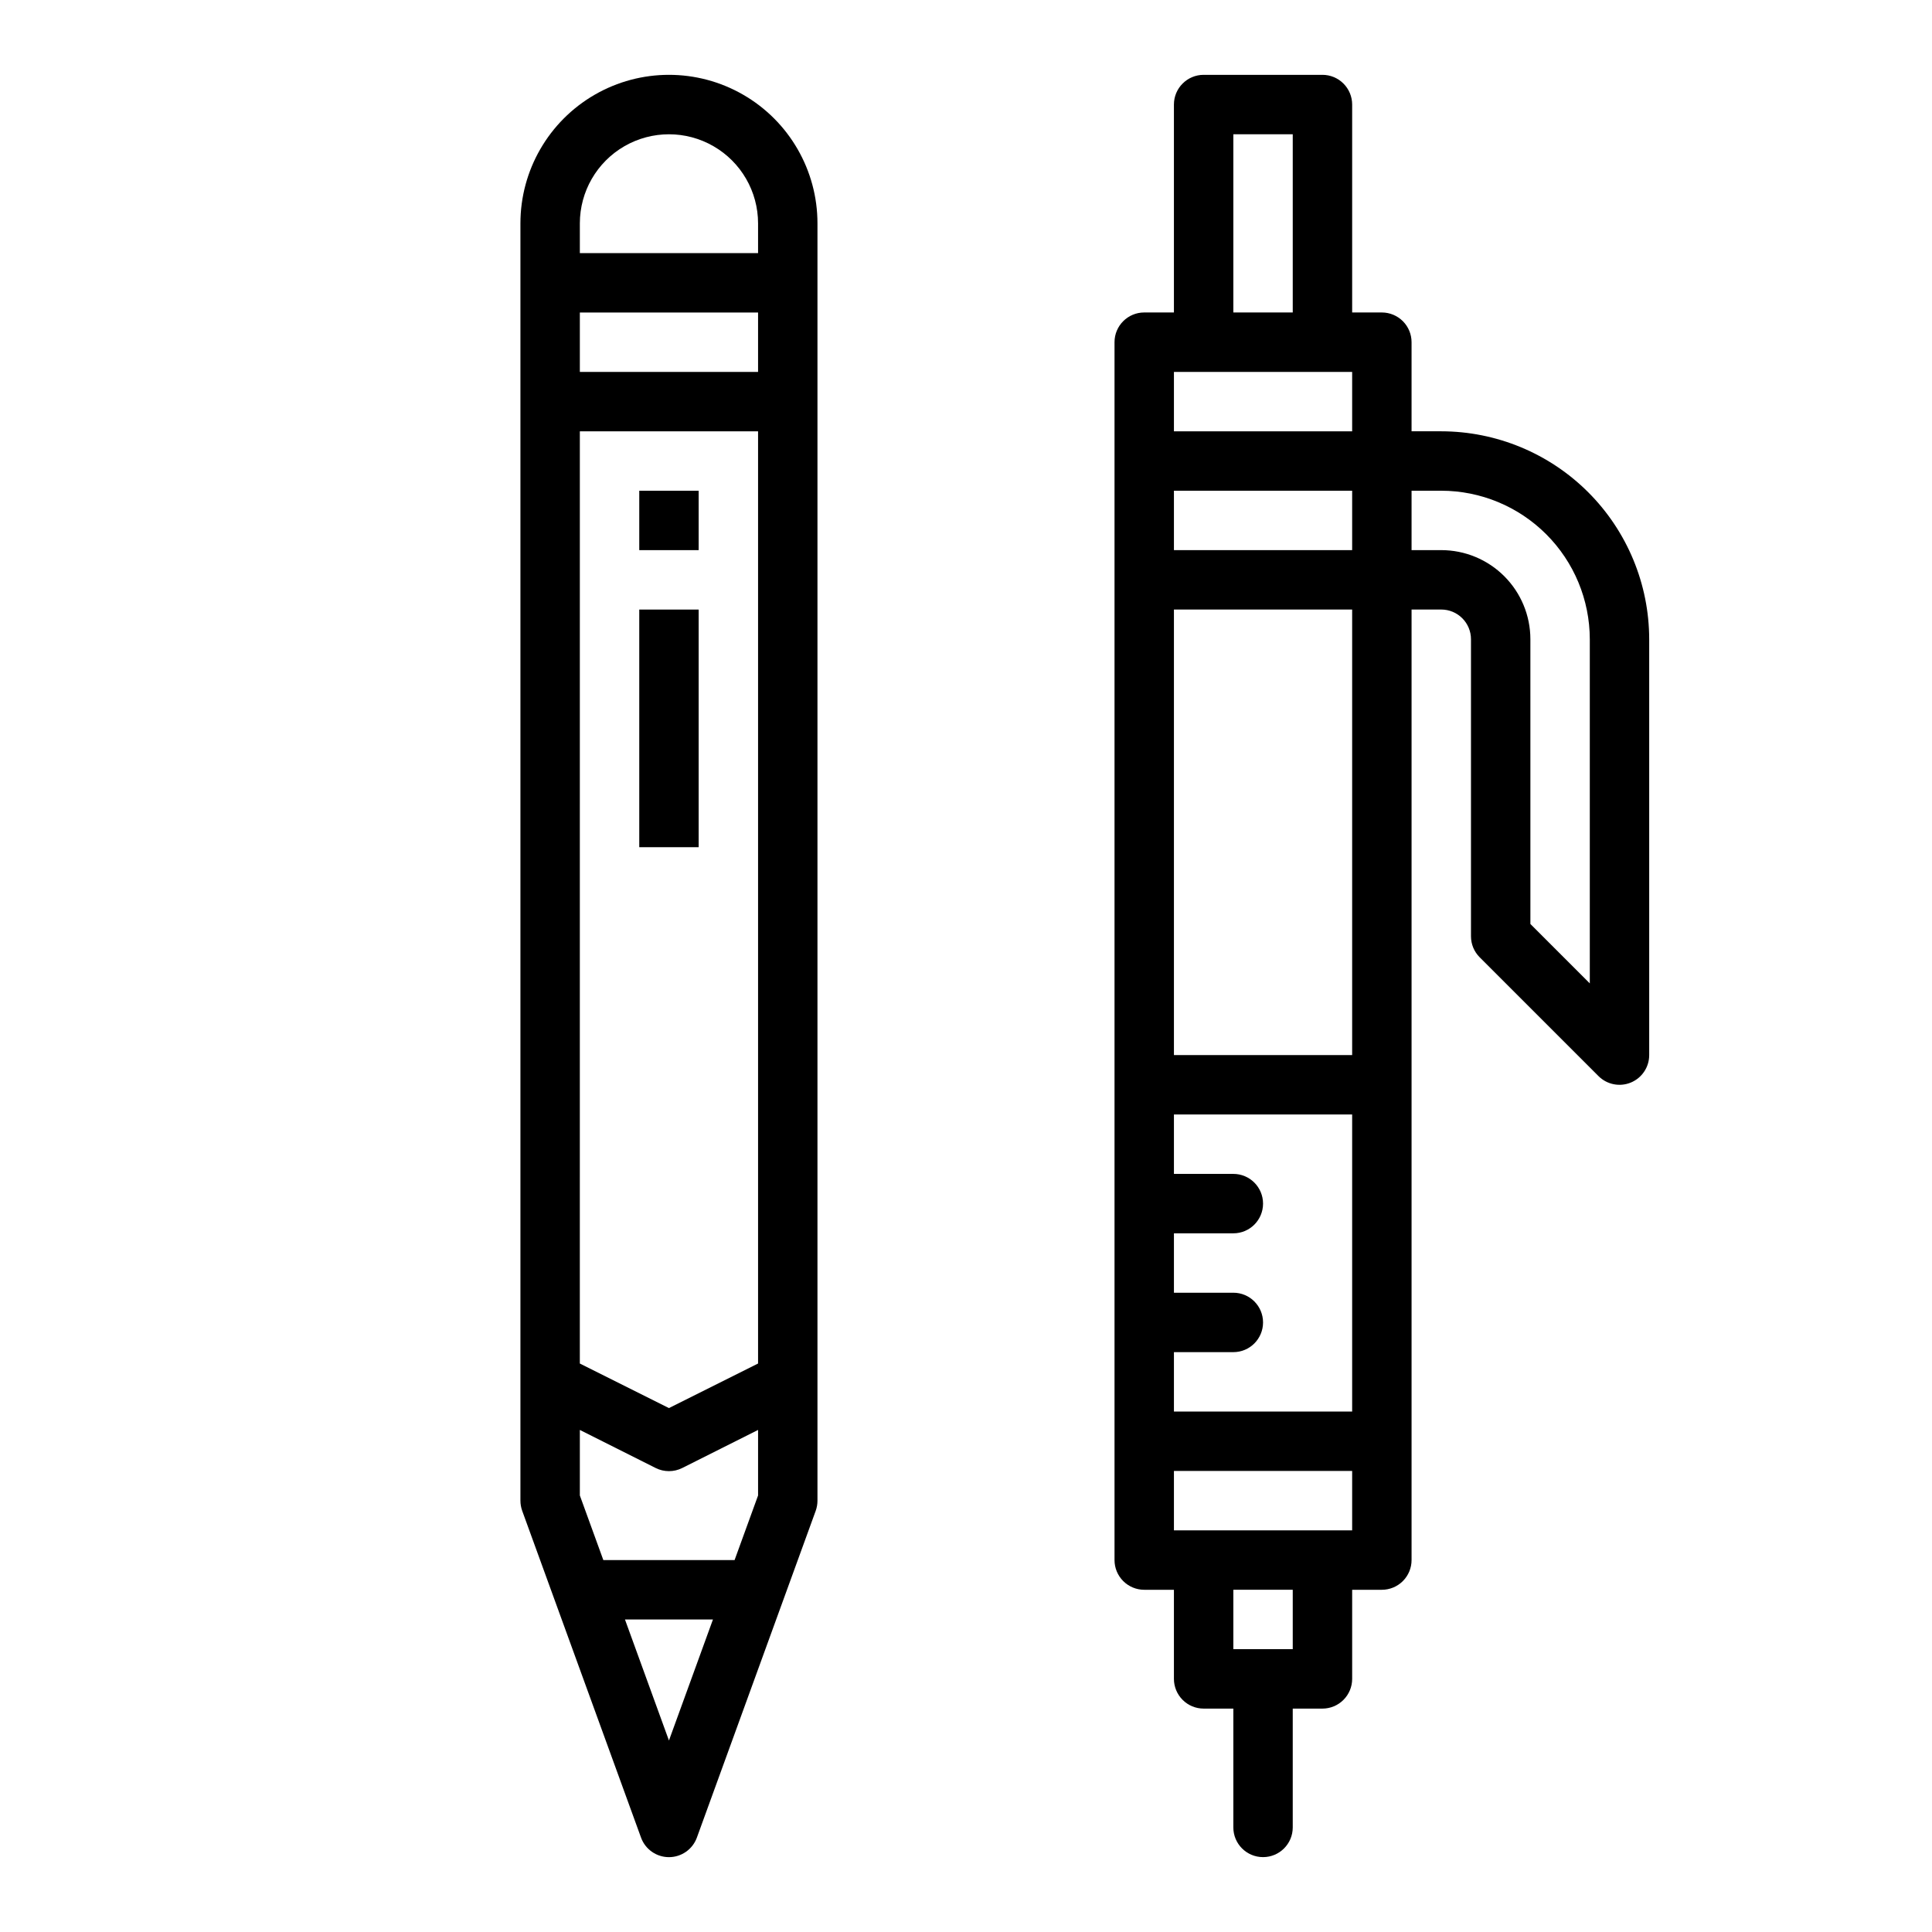 <?xml version="1.0" encoding="UTF-8"?>
<!-- Uploaded to: SVG Repo, www.svgrepo.com, Generator: SVG Repo Mixer Tools -->
<svg fill="#000000" width="800px" height="800px" version="1.1" viewBox="144 144 512 512" xmlns="http://www.w3.org/2000/svg">
 <g>
  <path d="m313.41 305.54h15.742v62.977h-15.742z"/>
  <path d="m313.41 274.05h15.742v15.742h-15.742z"/>
  <path d="m313.88 630.98c1.129 3.113 4.086 5.184 7.398 5.184s6.269-2.07 7.402-5.184l31.488-86.594c0.309-0.863 0.469-1.773 0.469-2.691v-338.5c0-14.062-7.5-27.059-19.68-34.09-12.176-7.031-27.18-7.031-39.359 0-12.176 7.031-19.68 20.027-19.68 34.09v338.5c0.004 0.918 0.164 1.828 0.473 2.691zm7.398-25.727-11.656-32.07h23.316zm-23.613-402.05c0-8.438 4.5-16.234 11.805-20.453 7.309-4.219 16.312-4.219 23.617 0 7.309 4.219 11.809 12.016 11.809 20.453v7.871h-47.23zm0 23.617h47.23v15.742h-47.23zm0 31.488h47.23v247.04l-23.617 11.809-23.617-11.809zm0 264.64 20.094 10.09c2.219 1.109 4.824 1.109 7.039 0l20.098-10.09v17.367l-6.227 17.125h-34.777l-6.227-17.129z"/>
  <path d="m536.13 397.69 31.488 31.488c2.25 2.25 5.637 2.926 8.578 1.707 2.941-1.219 4.859-4.09 4.859-7.273v-110.21c-0.016-14.609-5.828-28.617-16.156-38.945-10.332-10.332-24.34-16.141-38.949-16.16h-7.871v-23.613c0-2.09-0.828-4.09-2.305-5.566-1.477-1.477-3.481-2.309-5.566-2.309h-7.871v-55.102c0-2.09-0.832-4.09-2.309-5.566-1.473-1.477-3.477-2.309-5.566-2.309h-31.484c-4.348 0-7.875 3.527-7.875 7.875v55.105l-7.871-0.004c-4.348 0-7.871 3.527-7.871 7.875v322.75c0 2.09 0.828 4.09 2.305 5.566 1.477 1.477 3.481 2.309 5.566 2.309h7.871v23.617-0.004c0 2.09 0.832 4.09 2.309 5.566 1.473 1.477 3.477 2.309 5.566 2.309h7.871v31.488c0 4.348 3.523 7.871 7.871 7.871s7.871-3.523 7.871-7.871v-31.488h7.871c2.09 0 4.094-0.832 5.566-2.309 1.477-1.477 2.309-3.477 2.309-5.566v-23.613h7.871c2.086 0 4.09-0.832 5.566-2.309 1.477-1.477 2.305-3.477 2.305-5.566v-251.9h7.871c2.09 0 4.09 0.828 5.566 2.305 1.477 1.477 2.309 3.481 2.309 5.566v78.719c0 2.09 0.828 4.09 2.305 5.566zm-65.281-218.11h15.742v47.23h-15.742zm15.742 401.47h-15.742v-15.742h15.742zm15.742-31.488h-47.23v-15.742h47.23zm0-31.488h-47.23v-15.742h15.746c4.348 0 7.871-3.527 7.871-7.875 0-4.348-3.523-7.871-7.871-7.871h-15.746v-15.742h15.746c4.348 0 7.871-3.523 7.871-7.871 0-4.348-3.523-7.875-7.871-7.875h-15.746v-15.742h47.23zm0-94.465h-47.23v-118.08h47.23zm0-133.82h-47.23v-15.742h47.23zm0-31.488h-47.23v-15.742h47.23zm23.617 31.488h-7.871v-15.742h7.871c10.438 0.012 20.441 4.164 27.82 11.543 7.379 7.379 11.527 17.383 11.543 27.816v91.207l-15.742-15.742-0.004-75.465c0-6.262-2.488-12.27-6.918-16.699-4.426-4.43-10.434-6.918-16.699-6.918z"/>
 </g>
</svg>